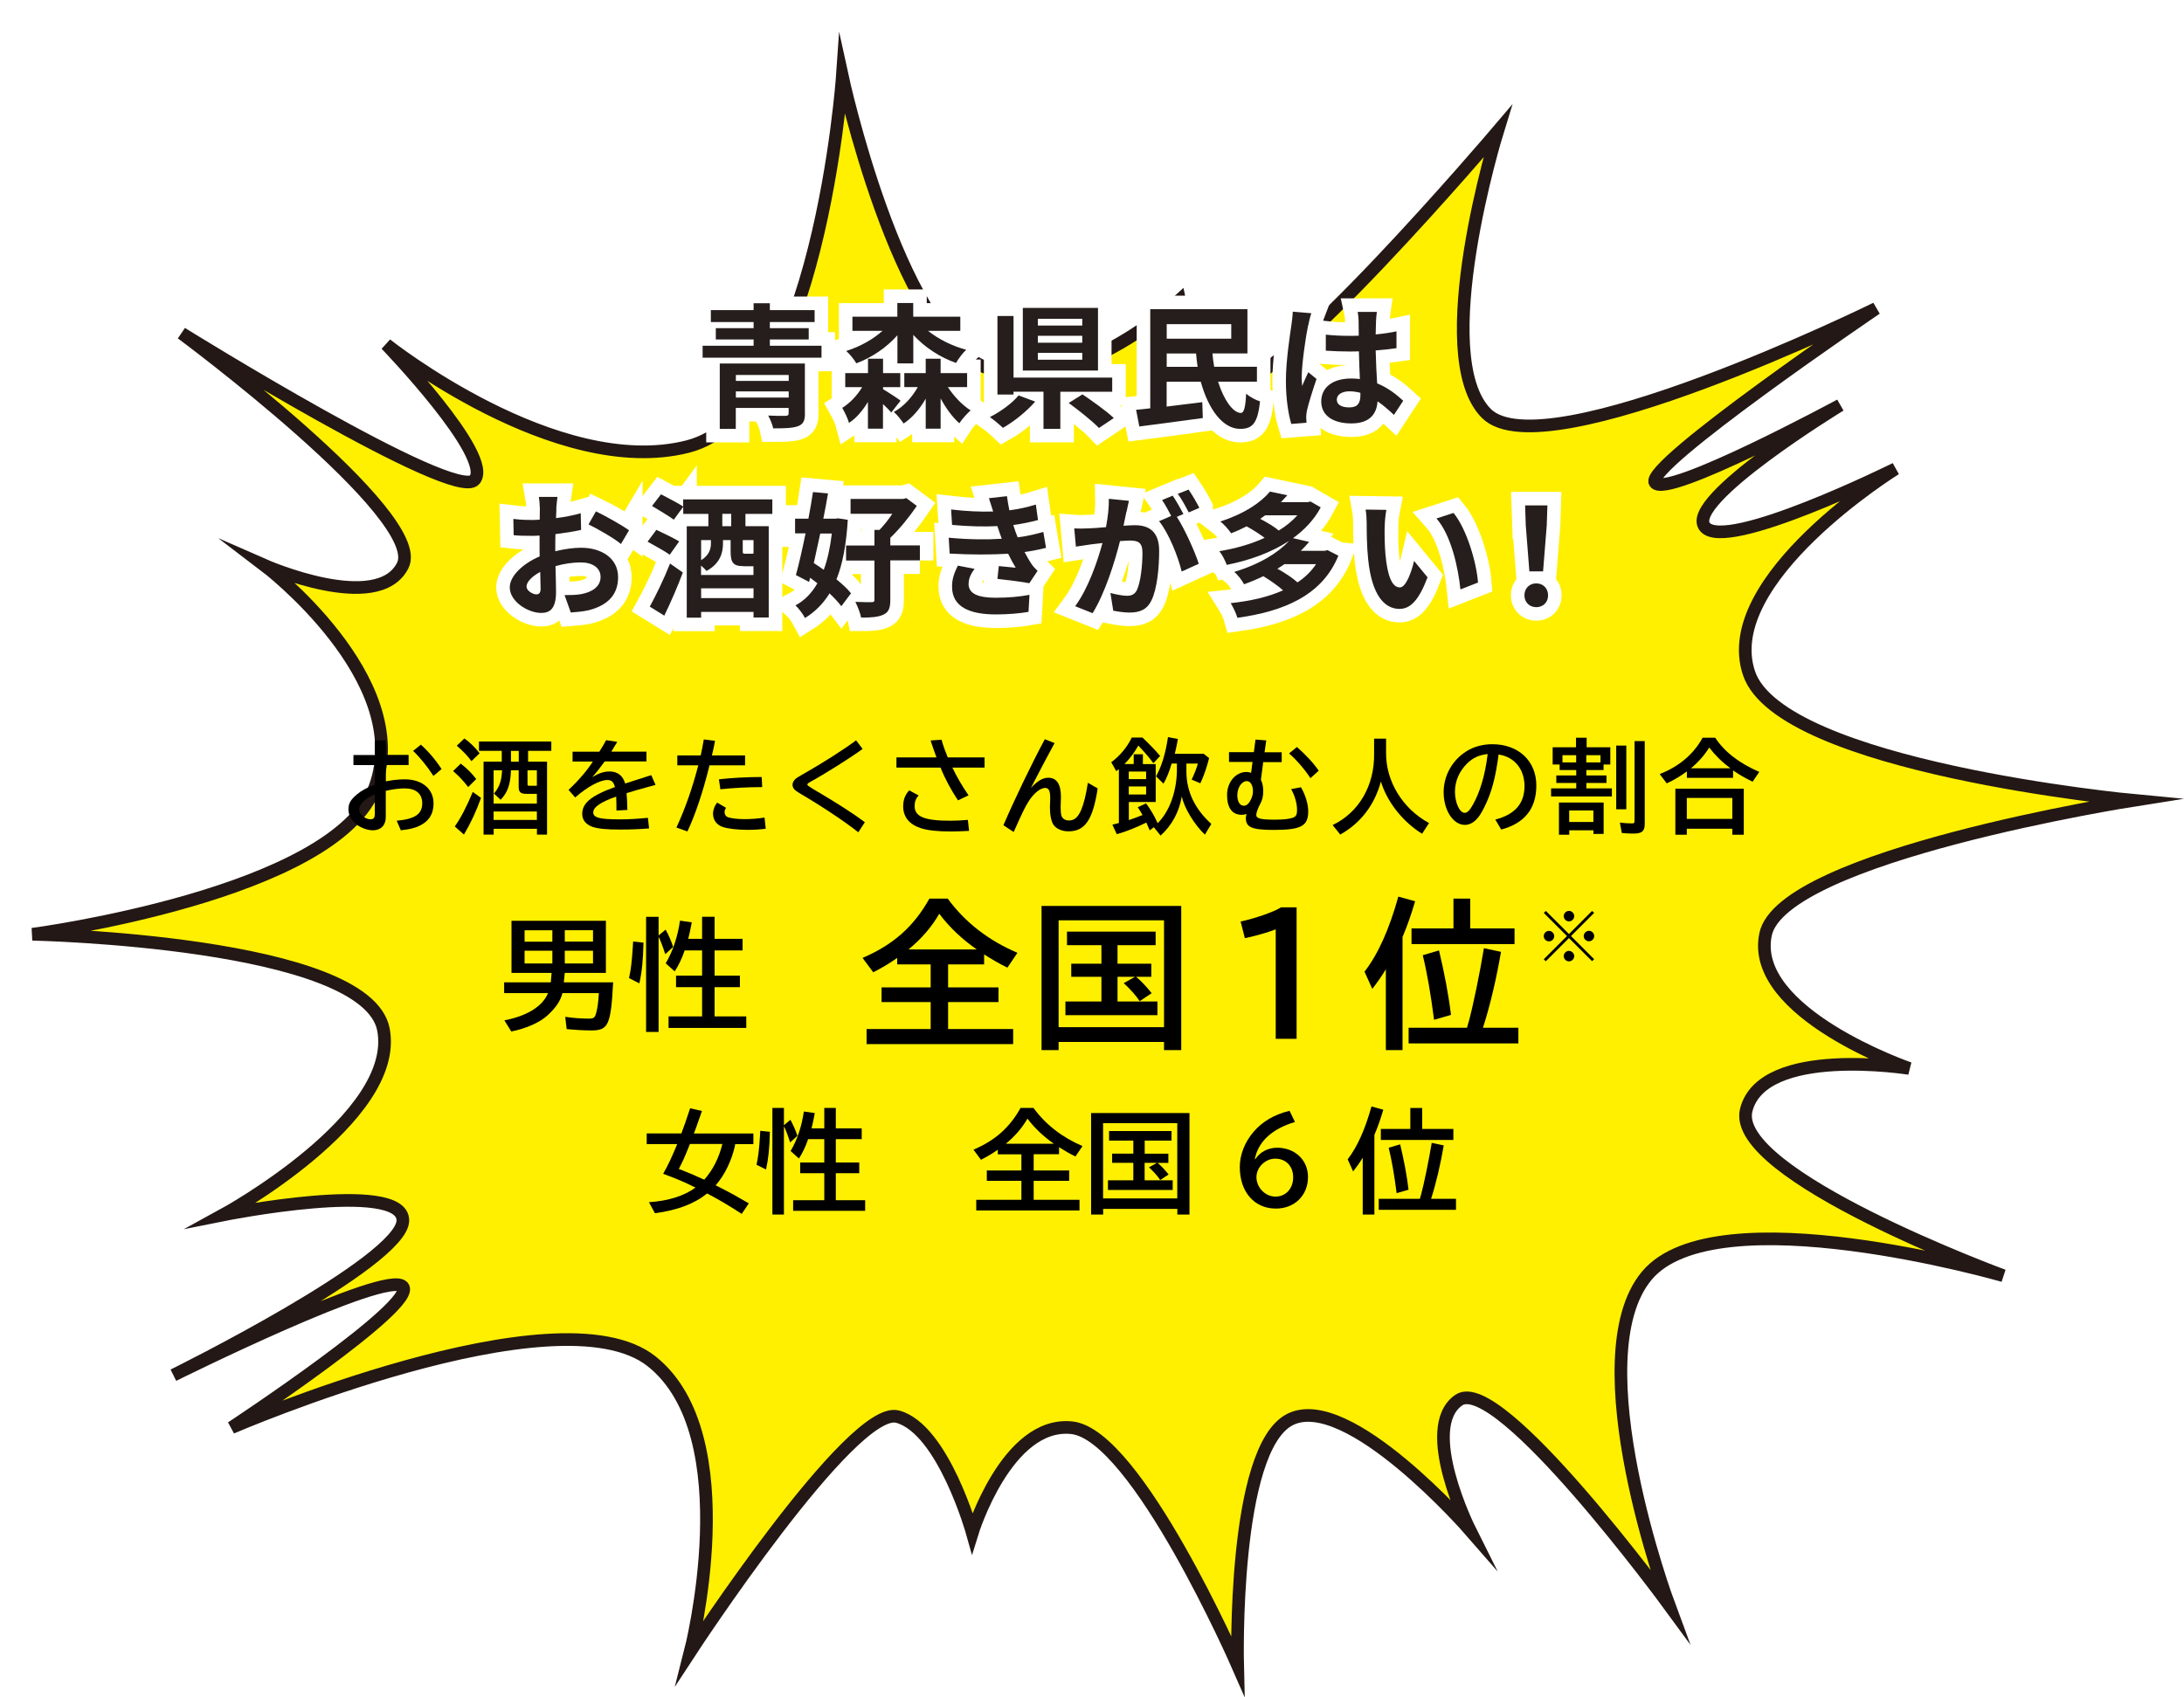 <?xml version="1.0" encoding="UTF-8"?>
<svg id="_レイヤー_2" data-name="レイヤー 2" xmlns="http://www.w3.org/2000/svg" xmlns:xlink="http://www.w3.org/1999/xlink" viewBox="0 0 291.72 226.78">
  <defs>
    <style>
      .cls-1 {
        fill: #fff000;
        filter: url(#drop-shadow-1);
        stroke: #231815;
        stroke-linecap: round;
        stroke-miterlimit: 10;
        stroke-width: 1.69px;
      }

      .cls-2, .cls-3 {
        stroke-width: 0px;
      }

      .cls-4 {
        fill: none;
        stroke: #fff;
        stroke-width: 3.62px;
      }

      .cls-3 {
        fill: #251e1c;
      }
    </style>
    <filter id="drop-shadow-1" filterUnits="userSpaceOnUse">
      <feOffset dx="4.22" dy="4.22"/>
      <feGaussianBlur result="blur" stdDeviation="0"/>
      <feFlood flood-color="#9fa0a0" flood-opacity="1"/>
      <feComposite in2="blur" operator="in"/>
      <feComposite in="SourceGraphic"/>
    </filter>
  </defs>
  <g id="_テキスト" data-name="テキスト">
    <g>
      <path class="cls-1" d="M.11,120.6s40.61-5.35,45.78-19.74c5.17-14.4-14.77-29.54-14.77-29.54,0,0,15.14,6.65,18.46,0,3.32-6.65-29.54-31.01-29.54-31.01,0,0,36.55,22.71,39.14,19.57,2.58-3.14-11.82-18.09-11.82-18.09,0,0,22.71,18.09,40.25,13.66,17.54-4.43,20.68-49.48,20.68-49.48,0,0,7.38,33.97,18.83,38.77,11.45,4.8,26.21-8.86,26.21-8.86,0,0,1.85,9.05,7.02,11.08,5.17,2.03,35.45-33.6,35.45-33.6,0,0-9.23,29.91-1.48,37.66,7.75,7.75,52.06-14.03,52.06-14.03,0,0-31.01,21.05-29.54,23.26,1.48,2.22,24.74-10.34,24.74-10.34,0,0-20.86,12.74-18.09,16.25,2.77,3.51,25.48-7.75,25.48-7.75,0,0-23.81,14.77-19.57,27.32,4.25,12.55,51.32,16.98,51.32,16.98,0,0-46.89,7.37-49.11,17.9-2.22,10.53,19.2,17.92,19.2,17.92,0,0-19.57-3.14-21.78,5.54-2.22,8.68,34.34,22.15,34.34,22.15,0,0-38.4-11.08-47.63,0-9.23,11.08,2.95,43.94,2.95,43.94,0,0-22.71-31.01-28.06-27.32-5.35,3.69,1.48,17.35,1.48,17.35,0,0-16.25-18.65-24-14.77-7.75,3.88-7.02,32.86-7.02,32.86,0,0-13.48-30.83-22.15-31.75-8.68-.92-13.29,14.03-13.29,14.03,0,0-3.88-13.85-9.97-15.51-6.09-1.66-27.69,31.38-27.69,31.38,0,0,7.38-28.8-5.17-38.77-12.55-9.97-56.12,8.86-56.12,8.86,0,0,24.92-16.43,22.89-18.83-2.03-2.4-30.65,11.82-30.65,11.82,0,0,30.65-15.14,30.65-20.68s-24-.74-24-.74c0,0,23.63-12.92,21.41-24.74C44.79,121.53.11,120.6.11,120.6Z"/>
      <g>
        <path class="cls-2" d="M51.54,98.9v1.96h3.04v1.35h-3.04v2.18c.86-.18,1.79-.27,2.54-.27,2.29,0,3.83,1.28,3.83,3.21,0,1.27-.5,2.21-1.53,2.81-.72.42-1.47.64-2.84.79l-.55-1.28c2.44-.22,3.41-.89,3.41-2.33,0-1.28-.85-1.99-2.36-1.99-.68,0-1.62.12-2.51.33v3.52c0,1.08-.66,1.75-1.73,1.75-.71,0-1.65-.34-2.22-.82-.68-.57-1.04-1.24-1.04-1.98,0-.78.29-1.28,1.13-1.99.56-.48,1.32-.9,2.39-1.31v-2.61h-2.85v-1.35h2.85v-1.96h1.47ZM50.06,106.13c-1.27.53-2.09,1.31-2.09,1.98s.75,1.35,1.53,1.35c.4,0,.56-.21.56-.7v-2.63ZM57.89,103.66c-.78-1.21-1.76-2.43-2.71-3.34l1.04-.83c1,.9,2.02,2.1,2.76,3.26l-1.08.91Z"/>
        <path class="cls-2" d="M62.54,105.16c-.72-.93-1.31-1.54-2.02-2.14l1.02-1c.79.61,1.49,1.3,2.07,2.06l-1.08,1.08ZM60.75,110.41c.78-1.09,1.58-2.63,2.4-4.61l1.1.8c-.63,1.77-1.38,3.38-2.28,4.9l-1.23-1.09ZM62.97,101.69c-.46-.66-1.24-1.46-1.96-2.06l1.02-.97c.74.52,1.46,1.23,2.03,1.98l-1.09,1.05ZM70.53,101.76h2.54v9.75h-1.35v-.78h-5.78v.78h-1.35v-9.75h2.43v-1.45h-3.04v-1.24h9.66v1.24h-3.1v1.45ZM68.25,102.91c-.07,1.9-.44,2.96-1.38,3.94l-.9-.83c.72-.81,1.04-1.71,1.09-3.11h-1.13v4.45h5.78v-1.3h-1.39c-.78,0-1.04-.23-1.04-.94v-2.21h-1.04ZM65.93,109.55h5.78v-1.13h-5.78v1.13ZM68.25,100.32v1.45h1.04v-1.45h-1.04ZM70.46,104.75c0,.18.05.23.23.23h1.02v-2.07h-1.25v1.84Z"/>
        <path class="cls-2" d="M80.06,100.42c.44-.7.67-1.09.9-1.53l1.49.22c-.21.36-.22.38-.71,1.17l-.08.14h4.69v1.31h-5.58c-.56.78-1.12,1.49-1.66,2.09.89-.52,1.57-.75,2.29-.75,1.09,0,1.77.53,2.11,1.61,1.02-.33,2.61-.85,3.48-1.12l.57,1.3-.23.07-.67.18c-1.24.34-2.21.61-2.97.86.05.65.1,1.24.11,2.24l-1.46.08c0-.71,0-.97-.03-1.72v-.14c-2.03.7-3.07,1.4-3.07,2.11s.9.93,3.48.93c1.3,0,2.47-.07,3.82-.21l.16,1.42c-1.42.11-2.47.15-3.94.15-1.83,0-2.91-.11-3.67-.38-.87-.33-1.32-.91-1.32-1.73,0-1.05.65-1.85,2.16-2.63.72-.37,1.13-.54,2.21-.94-.18-.68-.45-.94-1.01-.94-1,0-2.65.89-4.3,2.33l-.89-1.01c1.25-1.15,2.54-2.65,3.25-3.79h-2.71v-1.31h3.59Z"/>
        <path class="cls-2" d="M93.59,100.93c.16-.71.23-1.08.42-2.14l1.5.19c-.12.63-.27,1.36-.42,1.95h4.43v1.32h-4.75c-.86,3.51-1.88,6.56-2.95,8.83l-1.47-.52c1.15-2.47,2.13-5.25,2.92-8.31h-2.8v-1.32h3.11ZM102.27,110.72c-.71.1-1.57.15-2.43.15-1.31,0-2.61-.15-3.29-.38-.82-.27-1.31-.94-1.31-1.77,0-.52.22-1.09.55-1.49l1.19.7c-.12.15-.2.4-.2.57,0,.33.18.59.44.68.46.16,1.32.26,2.21.26s1.81-.07,2.69-.21l.16,1.49ZM96.02,104.12c1.57-.19,3.82-.31,5.72-.31l.07,1.35c-1.9,0-3.97.11-5.59.29l-.19-1.32Z"/>
        <path class="cls-2" d="M114.64,111.19c-1.84-1.46-4.96-3.53-7.88-5.24-.65-.38-.9-.68-.9-1.11,0-.27.14-.54.4-.78q.16-.16.83-.53c2.61-1.47,5.78-3.49,7.26-4.62l.87,1.15c-1.69,1.23-5.01,3.32-7.04,4.43-.25.15-.35.25-.35.34q0,.12.8.6c3.12,1.83,5.35,3.26,6.89,4.42l-.87,1.34Z"/>
        <path class="cls-2" d="M125.09,101.19c-.25-.66-.57-1.57-.79-2.26l1.46-.1c.22.78.52,1.61.83,2.36h4.92v1.36h-4.3c.56,1.19,1.31,2.47,2.16,3.71l-1.41.67c-.93-1.39-1.75-2.92-2.33-4.38h-5.89v-1.36h5.35ZM129.43,111.01c-1.16.05-1.87.08-2.37.08-1.81,0-3.18-.15-4.05-.44-1.56-.5-2.37-1.51-2.37-2.92,0-.87.27-1.6.82-2.13l1.25.68c-.37.35-.54.83-.54,1.42,0,1.41,1.32,1.95,4.75,1.95.79,0,1.39-.03,2.36-.11l.16,1.46Z"/>
        <path class="cls-2" d="M134.02,110.27c1.43-3.34,3.86-8.39,5.54-11.51l1.3.52c-.91,1.66-1.85,3.45-3.16,5.99.89-.95,1.58-1.36,2.33-1.36,1.11,0,1.68.86,1.68,2.54,0,.12,0,.23-.01.45-.01.4-.03.71-.03.95,0,.49.04.87.09,1.09.14.44.52.68,1.02.68.72,0,1.21-.42,1.64-1.42.35-.85.64-1.99.89-3.62l1.31.76c-.65,4.2-1.69,5.73-3.9,5.73-.87,0-1.62-.33-2-.87-.29-.41-.48-1.31-.48-2.28,0-.1,0-.25.01-.44.01-.33.03-.63.03-.82,0-1-.19-1.39-.67-1.39-.65,0-1.54.72-2.22,1.8-.46.72-.91,1.65-1.99,4.09l-1.36-.9Z"/>
        <path class="cls-2" d="M151.43,102.09v-1.32h1.23v1.32h1.71v5.06h-3.59v2.42c.83-.29,1.27-.45,1.83-.68-.2-.38-.4-.68-.64-1.04l1.11-.52c.63.85,1.1,1.66,1.55,2.65,1.56-1.54,2.5-4.12,2.57-6.92v-1.05h-.7c-.3,1.04-.67,1.96-1.09,2.69l-1-.98c.75-1.31,1.28-3.06,1.6-5.24l1.32.25c-.11.68-.25,1.3-.41,1.98h3.86l.72.57c-.33,1.32-.67,2.31-1.17,3.37l-1.16-.49c.38-.8.65-1.5.83-2.14h-1.53v1.09c.01,2.63,1.12,4.97,3.33,6.97l-.86,1.43c-1.41-1.32-2.84-3.7-3.08-5.12-.37,2.11-1.32,3.87-2.84,5.25l-.9-1.12-.55.42c-.23-.56-.33-.76-.46-1.05l-.08.05c-1.24.61-2.71,1.2-3.86,1.51l-.59-1.27c.45-.11.46-.11.87-.22v-7.2c-.12.1-.16.12-.35.27l-.67-1.19c1.13-.82,2.17-2.07,2.74-3.3h1.43c.94.9,1.68,1.65,2.36,2.46l-.9.97c-.44-.6-1.02-1.31-1.71-2.03l-.3-.33c-.52.93-1.13,1.73-1.85,2.47h1.23ZM153.09,104.09v-1.01h-2.32v1.01h2.32ZM153.09,106.15v-1.08h-2.32v1.08h2.32Z"/>
        <path class="cls-2" d="M169.13,98.94l-.22,1.57h2.29v1.31h-2.47l-.31,2.37c.21.42.31.91.31,1.5,0,.7-.12,1.21-.41,1.73-.27.48-.52,1.16-.52,1.45,0,.49.57.64,2.51.64,1.15,0,1.98-.1,2.41-.27.4-.16.53-.42.53-1.01,0-.89-.3-1.95-.79-2.8l1.31-.25c.6,1.02.97,2.24.97,3.23,0,1.95-.96,2.47-4.58,2.47-2.93,0-3.75-.34-3.75-1.58,0-.2.03-.37.1-.55-.3.08-.45.11-.66.11-1.27,0-1.95-.94-1.95-2.65s1.15-3.07,2.58-3.07c.2,0,.38.03.63.11l.19-1.45h-3.14v-1.31h3.32l.22-1.68,1.43.11ZM165.27,106.24c0,.85.34,1.41.87,1.41.34,0,.65-.25.89-.72.22-.41.33-.82.33-1.19,0-.83-.33-1.38-.82-1.38-.68,0-1.27.86-1.27,1.88ZM175.03,103.96c-.71-1.12-1.95-2.55-2.85-3.29l1.05-.87c1.13.98,2.28,2.22,2.91,3.17l-1.11,1Z"/>
        <path class="cls-2" d="M185.14,100.57c-.04,3.81,2.22,7.5,5.74,9.39l-.93,1.43c-2.59-1.6-4.69-4.27-5.5-6.98-.85,3.14-2.7,5.55-5.43,7.09l-1.02-1.27c3.52-1.68,5.61-5.29,5.54-9.56v-1.98h1.6v1.88Z"/>
        <path class="cls-2" d="M199.71,109.5c2.63-.67,3.92-2.13,3.92-4.49,0-1.64-.74-3.01-1.99-3.71-.44-.25-.83-.38-1.47-.5-.41,3.16-.96,5.18-1.95,7.13-.38.75-.68,1.21-1.01,1.54-.45.48-1.01.74-1.54.74-1.57,0-2.84-1.96-2.84-4.37,0-2.22,1.16-4.3,3.07-5.48.97-.61,2.16-.93,3.44-.93,3.48,0,5.87,2.24,5.87,5.51,0,3.1-1.57,5.06-4.69,5.89l-.79-1.34ZM198.71,100.74c-1.17.14-1.95.49-2.73,1.25-1.06,1.04-1.64,2.36-1.64,3.79s.61,2.82,1.3,2.82c.34,0,.66-.31,1.08-1.06.95-1.66,1.64-3.97,1.96-6.58l.03-.23Z"/>
        <path class="cls-2" d="M215.09,99.84v2.3h-.9v.74h-2.3v.72h2.69v1.01h-2.69v.72h3.41v1.08h-8.12v-1.08h3.36v-.72h-2.66v-1.01h2.66v-.72h-2.22v-.74h-.93v-2.3h3.12v-1.28h1.42v1.28h3.17ZM214.2,111.41h-1.36v-.48h-3.23v.59h-1.38v-4.3h5.97v4.19ZM208.7,101.86h1.83v-.96h-1.83v.96ZM209.6,109.82h3.23v-1.54h-3.23v1.54ZM213.78,100.9h-1.9v.96h1.9v-.96ZM217.23,99.61v8.51h-1.35v-8.51h1.35ZM219.69,98.99v11.08c0,.98-.37,1.3-1.51,1.3-.49,0-1.12-.03-1.55-.08l-.26-1.39c.53.07,1.09.11,1.56.11.35,0,.4-.04.4-.42v-10.58h1.38Z"/>
        <path class="cls-2" d="M231.5,103.92h-6.18v-.86c-.91.67-1.68,1.13-2.69,1.6l-.94-1.24c2.58-1.01,4.54-2.67,5.73-4.86h1.68c1.24,1.88,3.16,3.38,5.89,4.57l-.89,1.31c-1.06-.52-1.73-.91-2.61-1.51v1ZM232.92,111.52h-1.53v-.8h-6.08v.8h-1.53v-6.15h9.14v6.15ZM225.31,109.41h6.08v-2.8h-6.08v2.8ZM231.14,102.65c-1.12-.83-2.03-1.73-2.84-2.78-.59.98-1.46,1.96-2.44,2.78h5.28Z"/>
        <path class="cls-2" d="M75.33,131.24h6.57c-.31,5.7-.63,6.43-2.91,6.43-.87,0-2.04-.06-3.3-.18l-.19-1.64c1.04.16,2.14.24,3.12.24.68,0,.83-.11,1-.71.18-.6.31-1.55.37-2.7h-4.86c-.28,1.05-.83,1.89-1.98,2.96-1,.94-2.87,1.78-4.86,2.17l-.92-1.49c3.04-.58,5.12-1.88,5.83-3.64h-5.86v-1.44h6.23l.11-1.26h-5.36v-6.96h12.61v6.96h-5.49l-.13,1.26ZM70.07,125.81h3.71v-1.52h-3.71v1.52ZM70.07,128.72h3.71v-1.7h-3.71v1.7ZM79.21,124.28h-3.77v1.52h3.77v-1.52ZM79.21,127.02h-3.77v1.7h3.77v-1.7Z"/>
        <path class="cls-2" d="M84.02,130.68c.24-1.05.39-2.28.5-4.11l.05-.78,1.38.15c-.05,2.38-.21,3.92-.55,5.44l-1.38-.7ZM87.97,137.87h-1.67v-15.38h1.67v2.49l.94-.78c.44.81.78,1.59,1,2.32l-1.05.96c-.39-1.2-.62-1.78-.89-2.33v12.72ZM93.78,125.43v-2.95h1.67v2.95h3.74v1.55h-3.74v3.37h3.38v1.54h-3.38v3.9h4.23v1.54h-10.38v-1.54h4.48v-3.9h-3.48v-1.54h3.48v-3.37h-2.33c-.32.99-.83,2.04-1.33,2.8l-1.2-1.08c.94-1.57,1.6-3.55,1.91-5.7l1.57.23c-.13.76-.31,1.57-.47,2.2h1.85Z"/>
        <path class="cls-2" d="M126.64,131.92h6.73v1.96h-6.73v3.6h8.69v2.02h-19.58v-2.02h8.56v-3.6h-6.56v-1.96h6.56v-3.07h-4.47v-.87c-1.13.79-1.96,1.28-3.2,1.92l-1.43-1.92c4.09-1.75,6.84-4.18,8.93-7.92h2.45c2.32,3.17,5.43,5.58,9.31,7.24l-1.34,1.98c-1.21-.6-1.96-1.04-3.11-1.77v1.34h-4.81v3.07ZM130.47,126.85c-1.96-1.36-3.69-3-5.01-4.77-1.02,1.77-2.34,3.3-4.11,4.77h9.12Z"/>
        <path class="cls-2" d="M157.78,140.3h-2.3v-1.09h-14.08v1.09h-2.28v-19.26h18.66v19.26ZM141.4,137.23h14.08v-14.27h-14.08v14.27ZM149.26,128.75h4.52v1.75h-2.04c.64.51,1.38,1.3,2.09,2.19l-1.6,1.07c-.45-.7-1.3-1.66-2.13-2.41l1.51-.85h-2.34v3.3h5.33v1.83h-12.29v-1.83h4.81v-3.3h-4.03v-1.75h4.03v-2.47h-4.6v-1.81h11.84v1.81h-5.09v2.47Z"/>
        <path class="cls-2" d="M170.39,124.17c-1.09.43-3.02.96-4.11,1.17l-.57-2.22c1.96-.43,4.39-1.26,5.41-1.9h2.07v17.57h-2.79v-14.63Z"/>
        <path class="cls-2" d="M187.33,140.3h-2.22v-10.8c-.6.98-1.06,1.64-1.81,2.62l-1.04-2.3c1.81-2.34,3.28-5.6,4.52-10.03l2.24.62c-.58,1.94-1.02,3.22-1.68,4.77v15.12ZM196.19,136.48c.6-2.24,1.43-6.26,2.02-9.8l2.28.49c-.62,3.62-1.47,7.24-2.41,10.14h4.73v2.09h-14.66v-2.09h7.8l.23-.83ZM202.3,124.04v2.09h-13.76v-2.09h5.6v-3.98h2.24v3.98h5.92ZM191.55,136.25c-.43-3.37-.94-6.33-1.51-8.63l2.17-.64c.72,3.03,1.26,5.82,1.6,8.61l-2.26.66Z"/>
        <path class="cls-2" d="M206.48,121.7l3.09,3.09,3.09-3.09.27.27-3.09,3.09,3.09,3.09-.27.27-3.09-3.09-3.1,3.1-.27-.27,3.1-3.1-3.09-3.09.27-.27ZM206.9,125.77c-.38,0-.7-.32-.7-.7s.32-.7.7-.7.7.32.7.7c0,.4-.34.7-.7.7ZM208.87,122.4c0-.38.32-.7.7-.7s.7.32.7.7-.32.7-.7.7c-.4,0-.7-.34-.7-.7ZM210.27,127.74c0,.38-.32.7-.7.7s-.7-.32-.7-.7.32-.7.7-.7.7.34.7.7ZM212.24,124.36c.38,0,.7.32.7.7s-.32.7-.7.7-.7-.32-.7-.7.34-.7.7-.7Z"/>
        <path class="cls-2" d="M86.68,160.62c2.62-.18,4.71-.84,6.22-1.96-.1-.05-.12-.05-.33-.15-1.05-.53-2.08-.97-3.28-1.42l-.71-.27c.64-1.12,1.08-2.05,1.88-3.97h-4.08v-1.42h4.63c.29-.74.74-2.03,1.17-3.36l1.58.36c-.34,1-.55,1.59-.63,1.79-.04.15-.11.29-.15.42l-.03.09-.27.71h7.95v1.42h-2.43l-.03.15v.07c-.46,2.03-1.39,3.93-2.58,5.28l.71.36c1.24.63,2.17,1.14,3.72,2.05l-.95,1.41c-1.54-1.02-3.17-1.98-4.62-2.73-1.71,1.38-3.96,2.24-6.97,2.64l-.79-1.45ZM91.2,156.38c.77.3,1.53.62,2.87,1.23,1.16-1.32,1.95-2.88,2.42-4.77h-4.33c-.85,2.1-.92,2.22-1.49,3.34l.54.2Z"/>
        <path class="cls-2" d="M101.05,155.61c.22-.98.36-2.12.46-3.81l.04-.72,1.28.13c-.04,2.21-.2,3.63-.51,5.04l-1.28-.64ZM104.71,162.27h-1.54v-14.25h1.54v2.31l.87-.72c.4.75.72,1.47.93,2.14l-.97.88c-.36-1.11-.57-1.65-.83-2.16v11.79ZM110.1,150.75v-2.73h1.54v2.73h3.46v1.44h-3.46v3.12h3.13v1.43h-3.13v3.61h3.92v1.42h-9.62v-1.42h4.16v-3.61h-3.22v-1.43h3.22v-3.12h-2.16c-.3.92-.76,1.89-1.23,2.59l-1.11-1c.87-1.46,1.49-3.29,1.77-5.28l1.46.21c-.12.71-.29,1.46-.43,2.04h1.71Z"/>
        <path class="cls-2" d="M138.07,156.38h4.74v1.38h-4.74v2.54h6.12v1.42h-13.79v-1.42h6.03v-2.54h-4.62v-1.38h4.62v-2.16h-3.15v-.62c-.79.56-1.38.9-2.25,1.35l-1-1.35c2.88-1.23,4.82-2.94,6.29-5.58h1.72c1.63,2.23,3.83,3.93,6.55,5.1l-.94,1.39c-.86-.42-1.38-.73-2.19-1.24v.94h-3.39v2.16ZM140.77,152.81c-1.38-.96-2.59-2.11-3.53-3.36-.72,1.25-1.65,2.33-2.89,3.36h6.42Z"/>
        <path class="cls-2" d="M158.88,162.27h-1.62v-.76h-9.91v.76h-1.61v-13.56h13.14v13.56ZM147.34,160.11h9.91v-10.05h-9.91v10.05ZM152.88,154.14h3.18v1.23h-1.44c.45.36.97.92,1.47,1.54l-1.12.75c-.31-.5-.92-1.17-1.5-1.7l1.07-.6h-1.65v2.33h3.75v1.29h-8.65v-1.29h3.39v-2.33h-2.83v-1.23h2.83v-1.74h-3.24v-1.28h8.34v1.28h-3.58v1.74Z"/>
        <path class="cls-2" d="M167.68,154.86c.63-.96,1.71-1.52,2.91-1.52,2.38,0,4.12,1.65,4.12,3.9,0,2.47-1.78,4.23-4.29,4.23-2.88,0-4.82-2.23-4.82-5.55,0-1.63.65-3.3,1.82-4.68,1.18-1.39,2.8-2.35,4.83-2.83l.72,1.49c-3.04.9-4.92,2.62-5.36,4.96h.06ZM167.82,157.23c0,1.43,1.17,2.64,2.55,2.64s2.36-1.08,2.36-2.57-.96-2.5-2.4-2.5c-1.32,0-2.5,1.16-2.5,2.43Z"/>
        <path class="cls-2" d="M183.58,162.27h-1.56v-7.6c-.42.69-.75,1.16-1.28,1.84l-.73-1.62c1.27-1.65,2.31-3.94,3.18-7.06l1.58.43c-.41,1.37-.72,2.27-1.19,3.36v10.65ZM189.82,159.59c.42-1.58,1-4.41,1.42-6.9l1.6.34c-.43,2.55-1.03,5.1-1.69,7.14h3.33v1.47h-10.32v-1.47h5.49l.17-.58ZM194.13,150.83v1.47h-9.69v-1.47h3.94v-2.8h1.58v2.8h4.17ZM186.55,159.42c-.3-2.37-.66-4.46-1.06-6.08l1.53-.45c.51,2.13.89,4.09,1.12,6.06l-1.59.46Z"/>
      </g>
      <g>
        <g>
          <path class="cls-4" d="M109.73,46.19v1.6h-15.88v-1.6h6.81v-.84h-5.05v-1.51h5.05v-.81h-5.71v-1.6h5.71v-.92h2.17v.92h5.98v1.6h-5.98v.81h5.19v1.51h-5.19v.84h6.9ZM107.52,55.24c0,1.01-.25,1.46-.99,1.72-.74.25-1.81.27-3.25.27-.11-.52-.4-1.22-.67-1.71.88.05,2.05.05,2.32.04.32-.02.41-.09.41-.36v-.7h-7.06v2.8h-2.14v-8.73h11.37v6.66ZM98.29,50.1v.79h7.06v-.79h-7.06ZM105.35,53.12v-.83h-7.06v.83h7.06Z"/>
          <path class="cls-4" d="M117.94,51.99c.7.41,2.01,1.27,2.35,1.54l-1.24,1.58c-.25-.29-.68-.72-1.11-1.13v3.29h-2.01v-3.57c-.7,1.15-1.54,2.16-2.53,2.8-.16-.61-.59-1.46-.9-2.01,1.02-.63,1.98-1.63,2.66-2.77h-2.26v-1.87h3.04v-1.92h2.01v1.92h2.3v1.87h-2.3v.27ZM119.86,44.8c-1.44,1.63-3.39,2.96-5.48,3.74-.29-.52-.9-1.26-1.35-1.65,1.8-.56,3.56-1.53,4.85-2.69h-4.02v-1.89h6v-1.83h2.12v1.83h6.29v1.89h-4.31c1.38,1.11,3.23,2.03,5.1,2.53-.45.41-1.06,1.22-1.36,1.76-2.14-.75-4.18-2.08-5.71-3.75v3.81h-2.12v-3.74ZM126.61,51.72c.83,1.26,1.94,2.42,3.04,3.11-.48.41-1.15,1.17-1.51,1.72-.9-.79-1.78-1.99-2.5-3.32v4.04h-1.99v-4.01c-.79,1.38-1.8,2.57-2.95,3.32-.31-.45-.88-1.19-1.31-1.54,1.28-.7,2.41-1.92,3.2-3.32h-1.8v-1.87h2.86v-1.92h1.99v1.92h3.54v1.87h-2.57Z"/>
          <path class="cls-4" d="M138.27,53.66c-1.15,1.31-2.84,2.68-4.31,3.5-.47-.45-1.26-1.1-1.74-1.44,1.44-.72,3.04-1.9,3.83-2.89l2.23.83ZM141.63,52.33v4.96h-2.25v-4.96h-4v.38h-2.15v-10.49h2.15v8.23h13.18v1.89h-6.93ZM146.66,49.51h-10.04v-8.37h10.04v8.37ZM144.56,42.59h-5.93v.9h5.93v-.9ZM144.56,44.86h-5.93v.93h5.93v-.93ZM144.56,47.14h-5.93v.92h5.93v-.92ZM144.59,52.69c1.33.9,3.23,2.25,4.18,3.16l-1.98,1.33c-.84-.88-2.68-2.35-4.04-3.34l1.83-1.15Z"/>
          <path class="cls-4" d="M162.7,51c.77,2.44,2.01,4.18,3.05,4.17.41,0,.61-.75.7-2.57.49.43,1.29.86,1.85,1.02-.31,3.02-1.06,3.68-2.68,3.68-2.33-.02-4.24-2.68-5.23-6.3h-4.56v3.32c1.53-.2,3.18-.4,4.76-.59l.07,2.12c-2.96.41-6.14.83-8.48,1.13l-.43-2.23c.56-.05,1.2-.11,1.89-.2v-13.24h12.98v5.91h-4.67c.05.61.12,1.2.23,1.78h5.71v1.99h-5.21ZM155.84,43.31v1.94h8.62v-1.94h-8.62ZM159.97,49.01c-.09-.58-.16-1.17-.21-1.78h-3.92v1.78h4.13Z"/>
          <path class="cls-4" d="M174.73,43.46c-.27,1.2-.86,5.15-.86,6.95,0,.36.02.81.07,1.17.23-.63.54-1.24.81-1.85l1.1.9c-.5,1.47-1.08,3.3-1.29,4.27-.05.25-.09.65-.09.84,0,.18.02.49.04.74l-2.03.16c-.38-1.26-.72-3.3-.72-5.75,0-2.71.54-6.11.74-7.49.07-.5.16-1.19.18-1.76l2.48.21c-.14.36-.36,1.28-.41,1.6ZM183.8,42.83c-.02.39-.04,1.06-.05,1.85.99-.09,1.92-.23,2.78-.41v2.25c-.86.12-1.8.23-2.78.3.04,1.74.12,3.18.2,4.4,1.49.61,2.62,1.53,3.48,2.32l-1.24,1.89c-.75-.7-1.47-1.33-2.19-1.81-.11,1.72-1.08,2.95-3.5,2.95s-4.02-1.04-4.02-2.93,1.54-3.07,3.99-3.07c.41,0,.81.02,1.17.07-.04-1.11-.11-2.42-.13-3.7-.43.02-.86.02-1.28.02-1.06,0-2.08-.04-3.14-.11v-2.14c1.02.11,2.07.16,3.14.16.41,0,.84,0,1.26-.02,0-.88-.02-1.62-.02-1.99,0-.27-.05-.83-.13-1.19h2.57c-.05.34-.09.77-.11,1.17ZM180.24,54.43c1.1,0,1.47-.58,1.47-1.63v-.32c-.47-.12-.95-.2-1.44-.2-1.02,0-1.71.43-1.71,1.11,0,.74.72,1.04,1.67,1.04Z"/>
          <path class="cls-4" d="M74.32,67.94c-.02.39-.04.83-.05,1.28,1.18-.14,2.37-.38,3.3-.65l.05,2.23c-1.02.23-2.26.41-3.43.56-.02.54-.02,1.1-.02,1.62v.67c1.22-.31,2.46-.47,3.45-.47,2.77,0,4.94,1.44,4.94,3.92,0,2.12-1.11,3.72-3.97,4.44-.83.18-1.62.23-2.35.29l-.83-2.32c.81,0,1.58-.02,2.21-.13,1.45-.27,2.6-.99,2.6-2.3,0-1.22-1.08-1.94-2.64-1.94-1.11,0-2.28.18-3.38.5.04,1.42.07,2.82.07,3.43,0,2.23-.79,2.82-1.98,2.82-1.74,0-4.2-1.51-4.2-3.41,0-1.56,1.8-3.2,4-4.15-.02-.43-.02-.86-.02-1.27v-1.51c-.34.02-.66.04-.95.04-1.2,0-1.9-.02-2.51-.09l-.04-2.17c1.06.13,1.83.14,2.48.14.32,0,.68-.02,1.04-.04.02-.63.02-1.15.02-1.46,0-.38-.07-1.26-.13-1.58h2.48c-.05.32-.12,1.1-.16,1.56ZM71.63,79.41c.32,0,.58-.14.58-.75,0-.45-.02-1.28-.05-2.25-1.1.59-1.83,1.33-1.83,1.96,0,.56.84,1.04,1.31,1.04ZM84.02,70.85l-1.08,1.83c-.86-.74-3.21-2.08-4.33-2.62l.99-1.74c1.38.66,3.47,1.85,4.42,2.53Z"/>
          <path class="cls-4" d="M89.46,74.11c-.65-.47-2.03-1.22-2.96-1.74l1.17-1.58c.93.43,2.33,1.11,3.05,1.54l-1.26,1.78ZM86.79,81.05c.77-1.4,1.89-3.68,2.71-5.76l1.71,1.2c-.72,1.92-1.63,4.02-2.48,5.76l-1.94-1.2ZM99.57,68.65v1.65h3.11v12.2h-2.03v-.75h-7v.77h-1.92v-12.21h2.89v-1.65h-3.36v-.95l-1.26,1.72c-.65-.48-1.99-1.28-2.91-1.83l1.2-1.56c.9.49,2.28,1.17,2.96,1.63v-.95h11.91v1.94h-3.59ZM99.3,75.64c-1.38,0-1.71-.48-1.71-1.99v-1.49h-1.02v.47c0,1.27-.43,2.71-2.21,3.65-.13-.18-.43-.47-.72-.72v1.26h7v-1.17h-1.35ZM93.65,72.16v2.69c1.1-.7,1.31-1.53,1.31-2.26v-.43h-1.31ZM100.65,79.91v-1.31h-7v1.31h7ZM97.67,68.65h-1.19v1.65h1.19v-1.65ZM100.65,72.16h-1.44v1.44c0,.36.04.38.34.38h.81c.16,0,.23,0,.29-.04v-1.78Z"/>
          <path class="cls-4" d="M113.24,69.46c-.2,3.27-.68,5.87-1.51,7.94.79.65,1.49,1.29,1.94,1.87l-1.29,1.72c-.38-.5-.93-1.1-1.58-1.71-.86,1.4-1.94,2.46-3.27,3.29-.29-.54-.84-1.29-1.28-1.69,1.2-.63,2.17-1.63,2.93-2.95-.32-.25-.65-.5-.97-.74l-.14.56-1.76-.92c.41-1.47.86-3.48,1.29-5.57h-1.4v-1.96h1.78c.23-1.24.45-2.46.61-3.56l2.01.18c-.18,1.06-.39,2.21-.63,3.38h1.62l.36-.05,1.29.2ZM109.56,71.28c-.29,1.37-.58,2.69-.86,3.95.43.27.88.58,1.33.9.52-1.4.86-3.02,1.08-4.85h-1.54ZM122.87,74.87h-3.95v5.26c0,1.08-.2,1.65-.9,1.98-.72.34-1.69.41-3,.4-.11-.59-.47-1.51-.77-2.1.92.04,1.87.05,2.15.04.31,0,.4-.07.4-.32v-5.24h-3.79v-2.01h3.79v-2.08h.67c.59-.61,1.22-1.4,1.72-2.16h-5.58v-1.98h7.02l.43-.11,1.4,1.04c-.95,1.4-2.28,3.07-3.54,4.26v1.02h3.95v2.01Z"/>
          <path class="cls-4" d="M133.81,71.98c-.09-.22-.16-.43-.23-.63-.14-.41-.25-.75-.36-1.06-1.69.09-3.79.05-6.05-.16l-.13-2.06c2.14.25,3.97.32,5.62.27-.18-.57-.36-1.15-.57-1.78l2.41-.27c.09.65.2,1.28.32,1.89,1.24-.16,2.39-.41,3.54-.77l.29,2.07c-.99.27-2.12.5-3.3.66.09.29.18.58.27.84.09.25.2.52.31.81,1.47-.18,2.55-.48,3.43-.72l.36,2.12c-.83.22-1.8.41-2.87.56.31.57.61,1.13.93,1.6.23.34.49.61.81.92l-1.1,1.65c-1.01-.2-2.95-.43-4.26-.58l.18-1.71c.75.07,1.72.16,2.26.22-.38-.63-.72-1.26-1.01-1.87-2.21.14-5.1.14-7.81-.02l-.13-2.12c2.68.25,5.1.27,7.09.14ZM129.37,77.99c0,1.33,1.26,1.87,3.63,1.87,1.71,0,3.23-.14,4.51-.39l-.13,2.28c-1.26.22-2.89.34-4.36.34-3.59,0-5.82-1.06-5.85-3.63-.04-1.15.36-2.03.77-2.89l2.23.43c-.43.59-.79,1.22-.79,1.99Z"/>
          <path class="cls-4" d="M150.45,68.39c-.11.54-.25,1.2-.38,1.85.61-.04,1.13-.07,1.51-.07,1.9,0,3.25.84,3.25,3.43,0,2.12-.25,5.03-1.02,6.59-.59,1.26-1.58,1.65-2.95,1.65-.68,0-1.54-.13-2.16-.25l-.38-2.37c.68.2,1.72.38,2.19.38.61,0,1.06-.18,1.35-.77.48-1.02.74-3.2.74-4.98,0-1.44-.63-1.63-1.74-1.63-.29,0-.74.04-1.26.07-.68,2.73-2.01,6.99-3.66,9.63l-2.33-.93c1.74-2.35,2.98-5.98,3.65-8.44-.65.07-1.22.14-1.54.18-.52.09-1.46.21-2.01.3l-.22-2.44c.67.05,1.26.02,1.92,0,.56-.02,1.4-.07,2.32-.16.25-1.35.41-2.66.38-3.79l2.68.27c-.11.47-.23,1.04-.32,1.49ZM158.07,68.67l-.88.38c1.08,1.67,2.42,4.67,2.93,6.27l-2.28,1.04c-.47-1.99-1.74-5.15-3.02-6.73l1.62-.7c-.36-.68-.81-1.54-1.22-2.12l1.42-.59c.45.67,1.1,1.8,1.44,2.46ZM160.2,67.85l-1.42.61c-.38-.74-.95-1.8-1.46-2.48l1.44-.57c.47.68,1.13,1.81,1.44,2.44Z"/>
          <path class="cls-4" d="M178.77,74.24c-2.17,5.33-7.33,7.45-13.49,8.3-.16-.59-.58-1.45-.9-1.96,2.59-.27,4.99-.81,7-1.71-.68-.61-1.74-1.35-2.64-1.89-.79.39-1.65.75-2.57,1.08-.25-.5-.86-1.29-1.31-1.65,3.45-1.04,5.89-2.59,7.33-4.15-2.41,1.58-5.35,2.62-8.33,3.21-.2-.54-.61-1.37-.99-1.83,2.1-.34,4.2-.93,6.05-1.78-.66-.5-1.58-1.09-2.41-1.54-.65.34-1.33.65-2.07.93-.31-.48-.97-1.22-1.44-1.58,3.18-1.01,5.39-2.51,6.63-3.99l2.32.49c-.27.3-.56.61-.86.92h3.59l.36-.09,1.37.79c-.88,1.65-2.17,3-3.7,4.11l2.15.5c-.34.41-.72.81-1.11,1.19h3.21l.36-.09,1.44.74ZM168.99,68.85c-.21.16-.43.3-.66.47.9.47,1.89,1.06,2.48,1.56.97-.59,1.8-1.28,2.48-2.03h-4.29ZM171.57,75.37c-.31.21-.61.41-.95.61.97.54,2.05,1.24,2.69,1.83,1.01-.67,1.83-1.47,2.48-2.44h-4.22Z"/>
          <path class="cls-4" d="M184.95,70.31c-.02,1.17,0,2.51.11,3.81.25,2.59.79,4.36,1.92,4.36.84,0,1.56-2.1,1.9-3.54l1.8,2.19c-1.18,3.12-2.32,4.22-3.75,4.22-1.98,0-3.68-1.78-4.18-6.59-.18-1.65-.2-3.75-.2-4.85,0-.5-.04-1.28-.14-1.83l2.77.04c-.13.65-.22,1.69-.22,2.19ZM197.42,77.83l-2.35.92c-.29-2.89-1.24-7.26-3.2-9.48l2.28-.74c1.71,2.07,3.07,6.55,3.27,9.3Z"/>
          <path class="cls-4" d="M203.62,79.54c0-.95.68-1.6,1.58-1.6s1.58.65,1.58,1.6-.68,1.58-1.58,1.58-1.58-.65-1.58-1.58ZM203.8,70.2l-.09-2.68h2.98l-.09,2.68-.49,6.14h-1.83l-.48-6.14Z"/>
        </g>
        <g>
          <path class="cls-3" d="M109.73,46.19v1.6h-15.88v-1.6h6.81v-.84h-5.05v-1.51h5.05v-.81h-5.71v-1.6h5.71v-.92h2.17v.92h5.98v1.6h-5.98v.81h5.19v1.51h-5.19v.84h6.9ZM107.52,55.24c0,1.01-.25,1.46-.99,1.72-.74.25-1.81.27-3.25.27-.11-.52-.4-1.22-.67-1.71.88.05,2.05.05,2.32.04.32-.02.41-.09.41-.36v-.7h-7.06v2.8h-2.14v-8.73h11.37v6.66ZM98.29,50.1v.79h7.06v-.79h-7.06ZM105.35,53.12v-.83h-7.06v.83h7.06Z"/>
          <path class="cls-3" d="M117.94,51.99c.7.41,2.01,1.27,2.35,1.54l-1.24,1.58c-.25-.29-.68-.72-1.11-1.13v3.29h-2.01v-3.57c-.7,1.15-1.54,2.16-2.53,2.8-.16-.61-.59-1.46-.9-2.01,1.02-.63,1.98-1.63,2.66-2.77h-2.26v-1.87h3.04v-1.92h2.01v1.92h2.3v1.87h-2.3v.27ZM119.86,44.8c-1.44,1.63-3.39,2.96-5.48,3.74-.29-.52-.9-1.26-1.35-1.65,1.8-.56,3.56-1.53,4.85-2.69h-4.02v-1.89h6v-1.83h2.12v1.83h6.29v1.89h-4.31c1.38,1.11,3.23,2.03,5.1,2.53-.45.41-1.06,1.22-1.36,1.76-2.14-.75-4.18-2.08-5.71-3.75v3.81h-2.12v-3.74ZM126.61,51.72c.83,1.26,1.94,2.42,3.04,3.11-.48.41-1.15,1.17-1.51,1.72-.9-.79-1.78-1.99-2.5-3.32v4.04h-1.99v-4.01c-.79,1.38-1.8,2.57-2.95,3.32-.31-.45-.88-1.19-1.31-1.54,1.28-.7,2.41-1.92,3.2-3.32h-1.8v-1.87h2.86v-1.92h1.99v1.92h3.54v1.87h-2.57Z"/>
          <path class="cls-3" d="M138.27,53.66c-1.15,1.31-2.84,2.68-4.31,3.5-.47-.45-1.26-1.1-1.74-1.44,1.44-.72,3.04-1.9,3.83-2.89l2.23.83ZM141.63,52.33v4.96h-2.25v-4.96h-4v.38h-2.15v-10.49h2.15v8.23h13.18v1.89h-6.93ZM146.66,49.51h-10.04v-8.37h10.04v8.37ZM144.56,42.59h-5.93v.9h5.93v-.9ZM144.56,44.86h-5.93v.93h5.93v-.93ZM144.56,47.14h-5.93v.92h5.93v-.92ZM144.59,52.69c1.33.9,3.23,2.25,4.18,3.16l-1.98,1.33c-.84-.88-2.68-2.35-4.04-3.34l1.83-1.15Z"/>
          <path class="cls-3" d="M162.7,51c.77,2.44,2.01,4.18,3.05,4.17.41,0,.61-.75.7-2.57.49.43,1.29.86,1.85,1.02-.31,3.02-1.06,3.68-2.68,3.68-2.33-.02-4.24-2.68-5.23-6.3h-4.56v3.32c1.53-.2,3.18-.4,4.76-.59l.07,2.12c-2.96.41-6.14.83-8.48,1.13l-.43-2.23c.56-.05,1.2-.11,1.89-.2v-13.24h12.98v5.91h-4.67c.05.61.12,1.2.23,1.78h5.71v1.99h-5.21ZM155.84,43.31v1.94h8.62v-1.94h-8.62ZM159.97,49.01c-.09-.58-.16-1.17-.21-1.78h-3.92v1.78h4.13Z"/>
          <path class="cls-3" d="M174.73,43.46c-.27,1.2-.86,5.15-.86,6.95,0,.36.02.81.07,1.17.23-.63.54-1.24.81-1.85l1.1.9c-.5,1.47-1.08,3.3-1.29,4.27-.05.25-.09.65-.09.84,0,.18.02.49.04.74l-2.03.16c-.38-1.26-.72-3.3-.72-5.75,0-2.71.54-6.11.74-7.49.07-.5.16-1.19.18-1.76l2.48.21c-.14.36-.36,1.28-.41,1.6ZM183.8,42.83c-.02.39-.04,1.06-.05,1.85.99-.09,1.92-.23,2.78-.41v2.25c-.86.12-1.8.23-2.78.3.04,1.74.12,3.18.2,4.4,1.49.61,2.62,1.53,3.48,2.32l-1.24,1.89c-.75-.7-1.47-1.33-2.19-1.81-.11,1.72-1.08,2.95-3.5,2.95s-4.02-1.04-4.02-2.93,1.54-3.07,3.99-3.07c.41,0,.81.02,1.17.07-.04-1.11-.11-2.42-.13-3.7-.43.02-.86.02-1.28.02-1.06,0-2.08-.04-3.14-.11v-2.14c1.02.11,2.07.16,3.14.16.41,0,.84,0,1.26-.02,0-.88-.02-1.62-.02-1.99,0-.27-.05-.83-.13-1.19h2.57c-.05.34-.09.77-.11,1.17ZM180.24,54.43c1.1,0,1.47-.58,1.47-1.63v-.32c-.47-.12-.95-.2-1.44-.2-1.02,0-1.71.43-1.71,1.11,0,.74.72,1.04,1.67,1.04Z"/>
          <path class="cls-3" d="M74.32,67.94c-.02.39-.04.83-.05,1.28,1.18-.14,2.37-.38,3.3-.65l.05,2.23c-1.02.23-2.26.41-3.43.56-.02.54-.02,1.1-.02,1.62v.67c1.22-.31,2.46-.47,3.45-.47,2.77,0,4.94,1.44,4.94,3.92,0,2.12-1.11,3.72-3.97,4.44-.83.18-1.62.23-2.35.29l-.83-2.32c.81,0,1.58-.02,2.21-.13,1.45-.27,2.6-.99,2.6-2.3,0-1.22-1.08-1.94-2.64-1.94-1.11,0-2.28.18-3.38.5.04,1.42.07,2.82.07,3.43,0,2.23-.79,2.82-1.98,2.82-1.74,0-4.2-1.51-4.2-3.41,0-1.56,1.8-3.2,4-4.15-.02-.43-.02-.86-.02-1.27v-1.51c-.34.02-.66.04-.95.04-1.2,0-1.9-.02-2.51-.09l-.04-2.17c1.06.13,1.83.14,2.48.14.32,0,.68-.02,1.04-.04.02-.63.02-1.15.02-1.46,0-.38-.07-1.26-.13-1.58h2.48c-.05.32-.12,1.1-.16,1.56ZM71.63,79.41c.32,0,.58-.14.58-.75,0-.45-.02-1.28-.05-2.25-1.1.59-1.83,1.33-1.83,1.96,0,.56.84,1.04,1.31,1.04ZM84.02,70.85l-1.08,1.83c-.86-.74-3.21-2.08-4.33-2.62l.99-1.74c1.38.66,3.47,1.85,4.42,2.53Z"/>
          <path class="cls-3" d="M89.46,74.11c-.65-.47-2.03-1.22-2.96-1.74l1.17-1.58c.93.43,2.33,1.11,3.05,1.54l-1.26,1.78ZM86.79,81.05c.77-1.4,1.89-3.68,2.71-5.76l1.71,1.2c-.72,1.92-1.63,4.02-2.48,5.76l-1.94-1.2ZM99.57,68.65v1.65h3.11v12.2h-2.03v-.75h-7v.77h-1.92v-12.21h2.89v-1.65h-3.36v-.95l-1.26,1.72c-.65-.48-1.99-1.28-2.91-1.83l1.2-1.56c.9.49,2.28,1.17,2.96,1.63v-.95h11.91v1.94h-3.59ZM99.3,75.64c-1.38,0-1.71-.48-1.71-1.99v-1.49h-1.02v.47c0,1.27-.43,2.71-2.21,3.65-.13-.18-.43-.47-.72-.72v1.26h7v-1.17h-1.35ZM93.65,72.16v2.69c1.1-.7,1.31-1.53,1.31-2.26v-.43h-1.31ZM100.65,79.91v-1.31h-7v1.31h7ZM97.67,68.65h-1.19v1.65h1.19v-1.65ZM100.65,72.16h-1.44v1.44c0,.36.04.38.34.38h.81c.16,0,.23,0,.29-.04v-1.78Z"/>
          <path class="cls-3" d="M113.24,69.46c-.2,3.27-.68,5.87-1.51,7.94.79.65,1.49,1.29,1.94,1.87l-1.29,1.72c-.38-.5-.93-1.1-1.58-1.71-.86,1.4-1.94,2.46-3.27,3.29-.29-.54-.84-1.29-1.28-1.69,1.2-.63,2.17-1.63,2.93-2.95-.32-.25-.65-.5-.97-.74l-.14.56-1.76-.92c.41-1.47.86-3.48,1.29-5.57h-1.4v-1.96h1.78c.23-1.24.45-2.46.61-3.56l2.01.18c-.18,1.06-.39,2.21-.63,3.38h1.62l.36-.05,1.29.2ZM109.56,71.28c-.29,1.37-.58,2.69-.86,3.95.43.27.88.58,1.33.9.52-1.4.86-3.02,1.08-4.85h-1.54ZM122.87,74.87h-3.95v5.26c0,1.08-.2,1.65-.9,1.98-.72.34-1.69.41-3,.4-.11-.59-.47-1.51-.77-2.1.92.04,1.87.05,2.15.04.31,0,.4-.07.4-.32v-5.24h-3.79v-2.01h3.79v-2.08h.67c.59-.61,1.22-1.4,1.72-2.16h-5.58v-1.98h7.02l.43-.11,1.4,1.04c-.95,1.4-2.28,3.07-3.54,4.26v1.02h3.95v2.01Z"/>
          <path class="cls-3" d="M133.81,71.98c-.09-.22-.16-.43-.23-.63-.14-.41-.25-.75-.36-1.06-1.69.09-3.79.05-6.05-.16l-.13-2.06c2.14.25,3.97.32,5.62.27-.18-.57-.36-1.15-.57-1.78l2.41-.27c.09.65.2,1.28.32,1.89,1.24-.16,2.39-.41,3.54-.77l.29,2.07c-.99.27-2.12.5-3.3.66.09.29.18.58.27.84.09.25.2.52.31.81,1.47-.18,2.55-.48,3.43-.72l.36,2.12c-.83.22-1.8.41-2.87.56.31.57.61,1.13.93,1.6.23.34.49.61.81.92l-1.1,1.65c-1.01-.2-2.95-.43-4.26-.58l.18-1.71c.75.07,1.72.16,2.26.22-.38-.63-.72-1.26-1.01-1.87-2.21.14-5.1.14-7.81-.02l-.13-2.12c2.68.25,5.1.27,7.09.14ZM129.37,77.99c0,1.33,1.26,1.87,3.63,1.87,1.71,0,3.23-.14,4.51-.39l-.13,2.28c-1.26.22-2.89.34-4.36.34-3.59,0-5.82-1.06-5.85-3.63-.04-1.15.36-2.03.77-2.89l2.23.43c-.43.59-.79,1.22-.79,1.99Z"/>
          <path class="cls-3" d="M150.45,68.39c-.11.54-.25,1.2-.38,1.85.61-.04,1.13-.07,1.51-.07,1.9,0,3.25.84,3.25,3.43,0,2.12-.25,5.03-1.02,6.59-.59,1.26-1.58,1.65-2.95,1.65-.68,0-1.54-.13-2.16-.25l-.38-2.37c.68.2,1.72.38,2.19.38.61,0,1.06-.18,1.35-.77.48-1.02.74-3.2.74-4.98,0-1.44-.63-1.63-1.74-1.63-.29,0-.74.04-1.26.07-.68,2.73-2.01,6.99-3.66,9.63l-2.33-.93c1.74-2.35,2.98-5.98,3.65-8.44-.65.07-1.22.14-1.54.18-.52.09-1.46.21-2.01.3l-.22-2.44c.67.05,1.26.02,1.92,0,.56-.02,1.4-.07,2.32-.16.25-1.35.41-2.66.38-3.79l2.68.27c-.11.47-.23,1.04-.32,1.49ZM158.07,68.67l-.88.38c1.08,1.67,2.42,4.67,2.93,6.27l-2.28,1.04c-.47-1.99-1.74-5.15-3.02-6.73l1.62-.7c-.36-.68-.81-1.54-1.22-2.12l1.42-.59c.45.67,1.1,1.8,1.44,2.46ZM160.2,67.85l-1.42.61c-.38-.74-.95-1.8-1.46-2.48l1.44-.57c.47.68,1.13,1.81,1.44,2.44Z"/>
          <path class="cls-3" d="M178.77,74.24c-2.17,5.33-7.33,7.45-13.49,8.3-.16-.59-.58-1.45-.9-1.96,2.59-.27,4.99-.81,7-1.71-.68-.61-1.74-1.35-2.64-1.89-.79.39-1.65.75-2.57,1.08-.25-.5-.86-1.29-1.31-1.65,3.45-1.04,5.89-2.59,7.33-4.15-2.41,1.58-5.35,2.62-8.33,3.21-.2-.54-.61-1.37-.99-1.83,2.1-.34,4.2-.93,6.05-1.78-.66-.5-1.58-1.09-2.41-1.54-.65.34-1.33.65-2.07.93-.31-.48-.97-1.22-1.44-1.58,3.18-1.01,5.39-2.51,6.63-3.99l2.32.49c-.27.3-.56.61-.86.92h3.59l.36-.09,1.37.79c-.88,1.65-2.17,3-3.7,4.11l2.15.5c-.34.41-.72.81-1.11,1.19h3.21l.36-.09,1.44.74ZM168.99,68.85c-.21.16-.43.3-.66.47.9.47,1.89,1.06,2.48,1.56.97-.59,1.8-1.28,2.48-2.03h-4.29ZM171.57,75.37c-.31.21-.61.41-.95.61.97.54,2.05,1.24,2.69,1.83,1.01-.67,1.83-1.47,2.48-2.44h-4.22Z"/>
          <path class="cls-3" d="M184.95,70.31c-.02,1.17,0,2.51.11,3.81.25,2.59.79,4.36,1.92,4.36.84,0,1.56-2.1,1.9-3.54l1.8,2.19c-1.18,3.12-2.32,4.22-3.75,4.22-1.98,0-3.68-1.78-4.18-6.59-.18-1.65-.2-3.75-.2-4.85,0-.5-.04-1.28-.14-1.83l2.77.04c-.13.65-.22,1.69-.22,2.19ZM197.42,77.83l-2.35.92c-.29-2.89-1.24-7.26-3.2-9.48l2.28-.74c1.71,2.07,3.07,6.55,3.27,9.3Z"/>
          <path class="cls-3" d="M203.62,79.54c0-.95.68-1.6,1.58-1.6s1.58.65,1.58,1.6-.68,1.58-1.58,1.58-1.58-.65-1.58-1.58ZM203.8,70.2l-.09-2.68h2.98l-.09,2.68-.49,6.14h-1.83l-.48-6.14Z"/>
        </g>
      </g>
    </g>
  </g>
</svg>